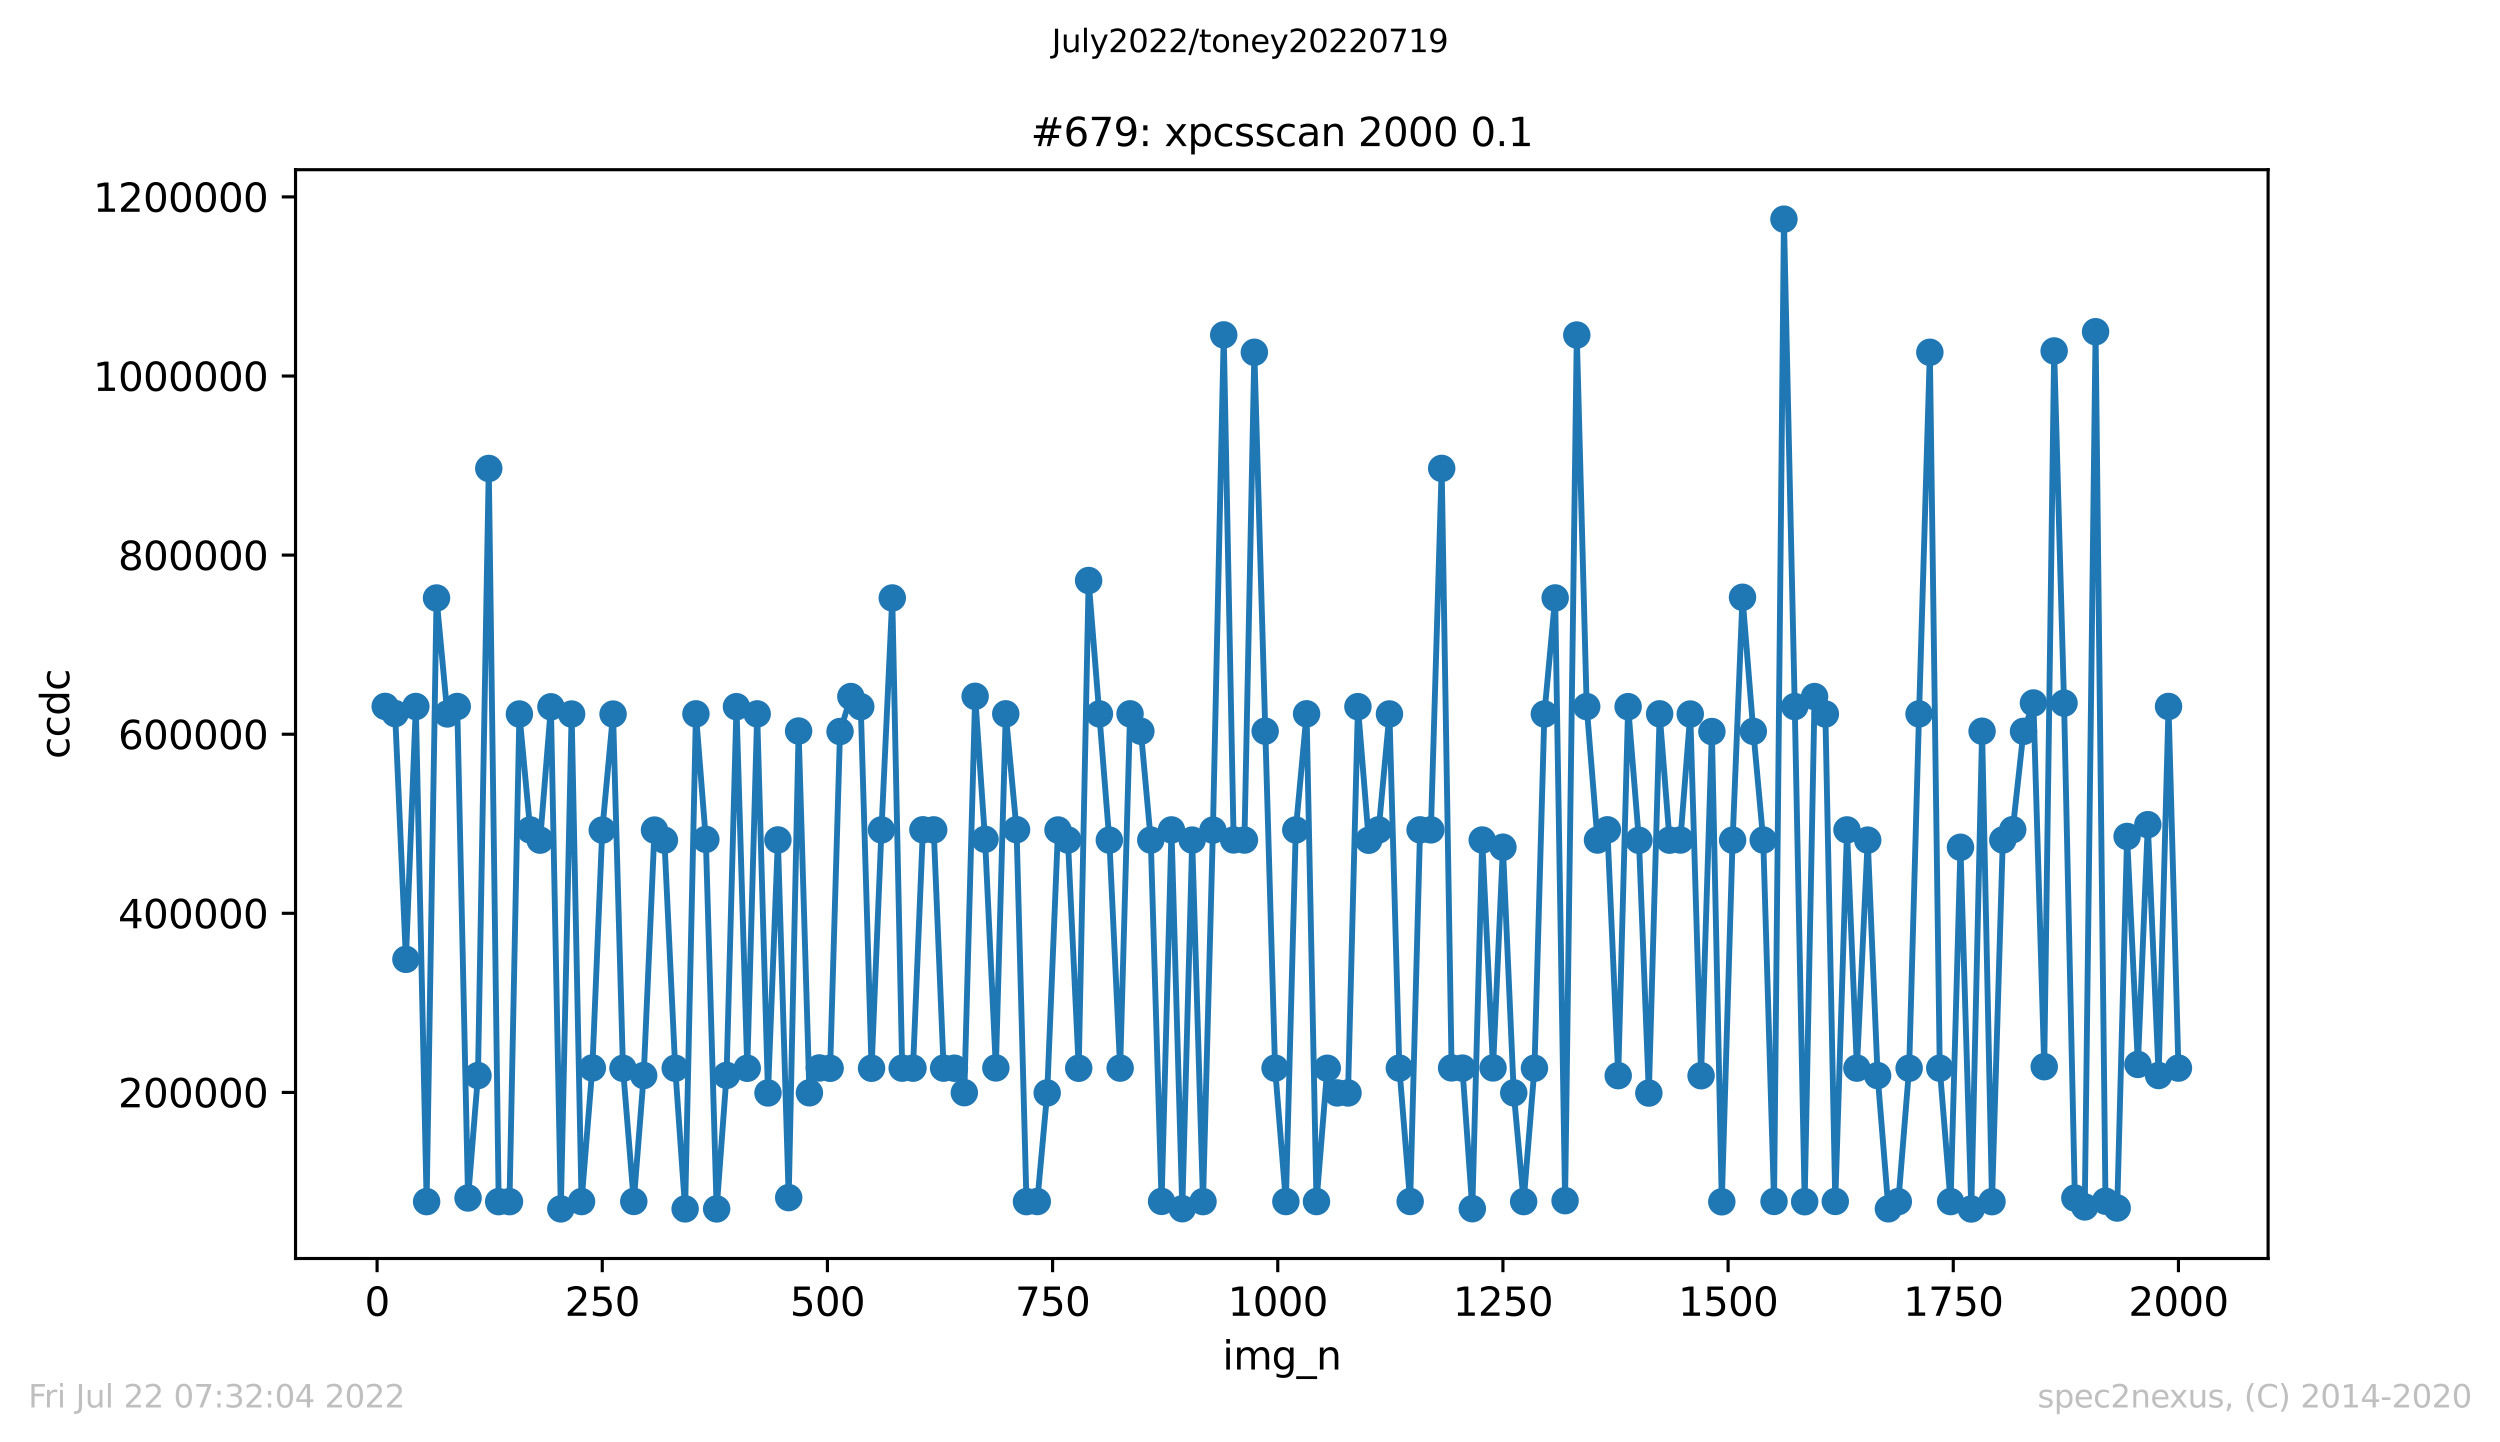 <?xml version="1.0" encoding="utf-8" standalone="no"?>
<!DOCTYPE svg PUBLIC "-//W3C//DTD SVG 1.1//EN"
  "http://www.w3.org/Graphics/SVG/1.1/DTD/svg11.dtd">
<svg xmlns:xlink="http://www.w3.org/1999/xlink" width="636.48pt" height="367.2pt" viewBox="0 0 636.48 367.2" xmlns="http://www.w3.org/2000/svg" version="1.1">
 <defs>
  <style type="text/css">*{stroke-linejoin: round; stroke-linecap: butt}</style>
 </defs>
 <g id="figure_1">
  <g id="patch_1">
   <path d="M 0 367.2 
L 636.48 367.2 
L 636.48 0 
L 0 0 
z
" style="fill: #ffffff"/>
  </g>
  <g id="axes_1">
   <g id="patch_2">
    <path d="M 75.24 320.4 
L 577.44 320.4 
L 577.44 43.2 
L 75.24 43.2 
z
" style="fill: #ffffff"/>
   </g>
   <g id="matplotlib.axis_1">
    <g id="xtick_1">
     <g id="line2d_1">
      <defs>
       <path id="m2bc33f75ab" d="M 0 0 
L 0 3.5 
" style="stroke: #000000; stroke-width: 0.8"/>
      </defs>
      <g>
       <use xlink:href="#m2bc33f75ab" x="96.004" y="320.4" style="stroke: #000000; stroke-width: 0.8"/>
      </g>
     </g>
     <g id="text_1">
      <!-- 0 -->
      <g transform="translate(92.822 334.998)scale(0.1 -0.1)">
       <defs>
        <path id="DejaVuSans-30" d="M 2034 4250 
Q 1547 4250 1301 3770 
Q 1056 3291 1056 2328 
Q 1056 1369 1301 889 
Q 1547 409 2034 409 
Q 2525 409 2770 889 
Q 3016 1369 3016 2328 
Q 3016 3291 2770 3770 
Q 2525 4250 2034 4250 
z
M 2034 4750 
Q 2819 4750 3233 4129 
Q 3647 3509 3647 2328 
Q 3647 1150 3233 529 
Q 2819 -91 2034 -91 
Q 1250 -91 836 529 
Q 422 1150 422 2328 
Q 422 3509 836 4129 
Q 1250 4750 2034 4750 
z
" transform="scale(0.016)"/>
       </defs>
       <use xlink:href="#DejaVuSans-30"/>
      </g>
     </g>
    </g>
    <g id="xtick_2">
     <g id="line2d_2">
      <g>
       <use xlink:href="#m2bc33f75ab" x="153.33" y="320.4" style="stroke: #000000; stroke-width: 0.8"/>
      </g>
     </g>
     <g id="text_2">
      <!-- 250 -->
      <g transform="translate(143.786 334.998)scale(0.1 -0.1)">
       <defs>
        <path id="DejaVuSans-32" d="M 1228 531 
L 3431 531 
L 3431 0 
L 469 0 
L 469 531 
Q 828 903 1448 1529 
Q 2069 2156 2228 2338 
Q 2531 2678 2651 2914 
Q 2772 3150 2772 3378 
Q 2772 3750 2511 3984 
Q 2250 4219 1831 4219 
Q 1534 4219 1204 4116 
Q 875 4013 500 3803 
L 500 4441 
Q 881 4594 1212 4672 
Q 1544 4750 1819 4750 
Q 2544 4750 2975 4387 
Q 3406 4025 3406 3419 
Q 3406 3131 3298 2873 
Q 3191 2616 2906 2266 
Q 2828 2175 2409 1742 
Q 1991 1309 1228 531 
z
" transform="scale(0.016)"/>
        <path id="DejaVuSans-35" d="M 691 4666 
L 3169 4666 
L 3169 4134 
L 1269 4134 
L 1269 2991 
Q 1406 3038 1543 3061 
Q 1681 3084 1819 3084 
Q 2600 3084 3056 2656 
Q 3513 2228 3513 1497 
Q 3513 744 3044 326 
Q 2575 -91 1722 -91 
Q 1428 -91 1123 -41 
Q 819 9 494 109 
L 494 744 
Q 775 591 1075 516 
Q 1375 441 1709 441 
Q 2250 441 2565 725 
Q 2881 1009 2881 1497 
Q 2881 1984 2565 2268 
Q 2250 2553 1709 2553 
Q 1456 2553 1204 2497 
Q 953 2441 691 2322 
L 691 4666 
z
" transform="scale(0.016)"/>
       </defs>
       <use xlink:href="#DejaVuSans-32"/>
       <use xlink:href="#DejaVuSans-35" x="63.623"/>
       <use xlink:href="#DejaVuSans-30" x="127.246"/>
      </g>
     </g>
    </g>
    <g id="xtick_3">
     <g id="line2d_3">
      <g>
       <use xlink:href="#m2bc33f75ab" x="210.656" y="320.4" style="stroke: #000000; stroke-width: 0.8"/>
      </g>
     </g>
     <g id="text_3">
      <!-- 500 -->
      <g transform="translate(201.112 334.998)scale(0.1 -0.1)">
       <use xlink:href="#DejaVuSans-35"/>
       <use xlink:href="#DejaVuSans-30" x="63.623"/>
       <use xlink:href="#DejaVuSans-30" x="127.246"/>
      </g>
     </g>
    </g>
    <g id="xtick_4">
     <g id="line2d_4">
      <g>
       <use xlink:href="#m2bc33f75ab" x="267.982" y="320.4" style="stroke: #000000; stroke-width: 0.8"/>
      </g>
     </g>
     <g id="text_4">
      <!-- 750 -->
      <g transform="translate(258.438 334.998)scale(0.1 -0.1)">
       <defs>
        <path id="DejaVuSans-37" d="M 525 4666 
L 3525 4666 
L 3525 4397 
L 1831 0 
L 1172 0 
L 2766 4134 
L 525 4134 
L 525 4666 
z
" transform="scale(0.016)"/>
       </defs>
       <use xlink:href="#DejaVuSans-37"/>
       <use xlink:href="#DejaVuSans-35" x="63.623"/>
       <use xlink:href="#DejaVuSans-30" x="127.246"/>
      </g>
     </g>
    </g>
    <g id="xtick_5">
     <g id="line2d_5">
      <g>
       <use xlink:href="#m2bc33f75ab" x="325.308" y="320.4" style="stroke: #000000; stroke-width: 0.8"/>
      </g>
     </g>
     <g id="text_5">
      <!-- 1000 -->
      <g transform="translate(312.583 334.998)scale(0.1 -0.1)">
       <defs>
        <path id="DejaVuSans-31" d="M 794 531 
L 1825 531 
L 1825 4091 
L 703 3866 
L 703 4441 
L 1819 4666 
L 2450 4666 
L 2450 531 
L 3481 531 
L 3481 0 
L 794 0 
L 794 531 
z
" transform="scale(0.016)"/>
       </defs>
       <use xlink:href="#DejaVuSans-31"/>
       <use xlink:href="#DejaVuSans-30" x="63.623"/>
       <use xlink:href="#DejaVuSans-30" x="127.246"/>
       <use xlink:href="#DejaVuSans-30" x="190.869"/>
      </g>
     </g>
    </g>
    <g id="xtick_6">
     <g id="line2d_6">
      <g>
       <use xlink:href="#m2bc33f75ab" x="382.634" y="320.4" style="stroke: #000000; stroke-width: 0.8"/>
      </g>
     </g>
     <g id="text_6">
      <!-- 1250 -->
      <g transform="translate(369.909 334.998)scale(0.1 -0.1)">
       <use xlink:href="#DejaVuSans-31"/>
       <use xlink:href="#DejaVuSans-32" x="63.623"/>
       <use xlink:href="#DejaVuSans-35" x="127.246"/>
       <use xlink:href="#DejaVuSans-30" x="190.869"/>
      </g>
     </g>
    </g>
    <g id="xtick_7">
     <g id="line2d_7">
      <g>
       <use xlink:href="#m2bc33f75ab" x="439.96" y="320.4" style="stroke: #000000; stroke-width: 0.8"/>
      </g>
     </g>
     <g id="text_7">
      <!-- 1500 -->
      <g transform="translate(427.235 334.998)scale(0.1 -0.1)">
       <use xlink:href="#DejaVuSans-31"/>
       <use xlink:href="#DejaVuSans-35" x="63.623"/>
       <use xlink:href="#DejaVuSans-30" x="127.246"/>
       <use xlink:href="#DejaVuSans-30" x="190.869"/>
      </g>
     </g>
    </g>
    <g id="xtick_8">
     <g id="line2d_8">
      <g>
       <use xlink:href="#m2bc33f75ab" x="497.287" y="320.4" style="stroke: #000000; stroke-width: 0.8"/>
      </g>
     </g>
     <g id="text_8">
      <!-- 1750 -->
      <g transform="translate(484.562 334.998)scale(0.1 -0.1)">
       <use xlink:href="#DejaVuSans-31"/>
       <use xlink:href="#DejaVuSans-37" x="63.623"/>
       <use xlink:href="#DejaVuSans-35" x="127.246"/>
       <use xlink:href="#DejaVuSans-30" x="190.869"/>
      </g>
     </g>
    </g>
    <g id="xtick_9">
     <g id="line2d_9">
      <g>
       <use xlink:href="#m2bc33f75ab" x="554.613" y="320.4" style="stroke: #000000; stroke-width: 0.8"/>
      </g>
     </g>
     <g id="text_9">
      <!-- 2000 -->
      <g transform="translate(541.888 334.998)scale(0.1 -0.1)">
       <use xlink:href="#DejaVuSans-32"/>
       <use xlink:href="#DejaVuSans-30" x="63.623"/>
       <use xlink:href="#DejaVuSans-30" x="127.246"/>
       <use xlink:href="#DejaVuSans-30" x="190.869"/>
      </g>
     </g>
    </g>
    <g id="text_10">
     <!-- img_n -->
     <g transform="translate(311.238 348.677)scale(0.1 -0.1)">
      <defs>
       <path id="DejaVuSans-69" d="M 603 3500 
L 1178 3500 
L 1178 0 
L 603 0 
L 603 3500 
z
M 603 4863 
L 1178 4863 
L 1178 4134 
L 603 4134 
L 603 4863 
z
" transform="scale(0.016)"/>
       <path id="DejaVuSans-6d" d="M 3328 2828 
Q 3544 3216 3844 3400 
Q 4144 3584 4550 3584 
Q 5097 3584 5394 3201 
Q 5691 2819 5691 2113 
L 5691 0 
L 5113 0 
L 5113 2094 
Q 5113 2597 4934 2840 
Q 4756 3084 4391 3084 
Q 3944 3084 3684 2787 
Q 3425 2491 3425 1978 
L 3425 0 
L 2847 0 
L 2847 2094 
Q 2847 2600 2669 2842 
Q 2491 3084 2119 3084 
Q 1678 3084 1418 2786 
Q 1159 2488 1159 1978 
L 1159 0 
L 581 0 
L 581 3500 
L 1159 3500 
L 1159 2956 
Q 1356 3278 1631 3431 
Q 1906 3584 2284 3584 
Q 2666 3584 2933 3390 
Q 3200 3197 3328 2828 
z
" transform="scale(0.016)"/>
       <path id="DejaVuSans-67" d="M 2906 1791 
Q 2906 2416 2648 2759 
Q 2391 3103 1925 3103 
Q 1463 3103 1205 2759 
Q 947 2416 947 1791 
Q 947 1169 1205 825 
Q 1463 481 1925 481 
Q 2391 481 2648 825 
Q 2906 1169 2906 1791 
z
M 3481 434 
Q 3481 -459 3084 -895 
Q 2688 -1331 1869 -1331 
Q 1566 -1331 1297 -1286 
Q 1028 -1241 775 -1147 
L 775 -588 
Q 1028 -725 1275 -790 
Q 1522 -856 1778 -856 
Q 2344 -856 2625 -561 
Q 2906 -266 2906 331 
L 2906 616 
Q 2728 306 2450 153 
Q 2172 0 1784 0 
Q 1141 0 747 490 
Q 353 981 353 1791 
Q 353 2603 747 3093 
Q 1141 3584 1784 3584 
Q 2172 3584 2450 3431 
Q 2728 3278 2906 2969 
L 2906 3500 
L 3481 3500 
L 3481 434 
z
" transform="scale(0.016)"/>
       <path id="DejaVuSans-5f" d="M 3263 -1063 
L 3263 -1509 
L -63 -1509 
L -63 -1063 
L 3263 -1063 
z
" transform="scale(0.016)"/>
       <path id="DejaVuSans-6e" d="M 3513 2113 
L 3513 0 
L 2938 0 
L 2938 2094 
Q 2938 2591 2744 2837 
Q 2550 3084 2163 3084 
Q 1697 3084 1428 2787 
Q 1159 2491 1159 1978 
L 1159 0 
L 581 0 
L 581 3500 
L 1159 3500 
L 1159 2956 
Q 1366 3272 1645 3428 
Q 1925 3584 2291 3584 
Q 2894 3584 3203 3211 
Q 3513 2838 3513 2113 
z
" transform="scale(0.016)"/>
      </defs>
      <use xlink:href="#DejaVuSans-69"/>
      <use xlink:href="#DejaVuSans-6d" x="27.783"/>
      <use xlink:href="#DejaVuSans-67" x="125.195"/>
      <use xlink:href="#DejaVuSans-5f" x="188.672"/>
      <use xlink:href="#DejaVuSans-6e" x="238.672"/>
     </g>
    </g>
   </g>
   <g id="matplotlib.axis_2">
    <g id="ytick_1">
     <g id="line2d_10">
      <defs>
       <path id="m199b1b2798" d="M 0 0 
L -3.5 0 
" style="stroke: #000000; stroke-width: 0.8"/>
      </defs>
      <g>
       <use xlink:href="#m199b1b2798" x="75.24" y="278.12" style="stroke: #000000; stroke-width: 0.8"/>
      </g>
     </g>
     <g id="text_11">
      <!-- 200000 -->
      <g transform="translate(30.065 281.92)scale(0.1 -0.1)">
       <use xlink:href="#DejaVuSans-32"/>
       <use xlink:href="#DejaVuSans-30" x="63.623"/>
       <use xlink:href="#DejaVuSans-30" x="127.246"/>
       <use xlink:href="#DejaVuSans-30" x="190.869"/>
       <use xlink:href="#DejaVuSans-30" x="254.492"/>
       <use xlink:href="#DejaVuSans-30" x="318.115"/>
      </g>
     </g>
    </g>
    <g id="ytick_2">
     <g id="line2d_11">
      <g>
       <use xlink:href="#m199b1b2798" x="75.24" y="232.522" style="stroke: #000000; stroke-width: 0.8"/>
      </g>
     </g>
     <g id="text_12">
      <!-- 400000 -->
      <g transform="translate(30.065 236.322)scale(0.1 -0.1)">
       <defs>
        <path id="DejaVuSans-34" d="M 2419 4116 
L 825 1625 
L 2419 1625 
L 2419 4116 
z
M 2253 4666 
L 3047 4666 
L 3047 1625 
L 3713 1625 
L 3713 1100 
L 3047 1100 
L 3047 0 
L 2419 0 
L 2419 1100 
L 313 1100 
L 313 1709 
L 2253 4666 
z
" transform="scale(0.016)"/>
       </defs>
       <use xlink:href="#DejaVuSans-34"/>
       <use xlink:href="#DejaVuSans-30" x="63.623"/>
       <use xlink:href="#DejaVuSans-30" x="127.246"/>
       <use xlink:href="#DejaVuSans-30" x="190.869"/>
       <use xlink:href="#DejaVuSans-30" x="254.492"/>
       <use xlink:href="#DejaVuSans-30" x="318.115"/>
      </g>
     </g>
    </g>
    <g id="ytick_3">
     <g id="line2d_12">
      <g>
       <use xlink:href="#m199b1b2798" x="75.24" y="186.924" style="stroke: #000000; stroke-width: 0.8"/>
      </g>
     </g>
     <g id="text_13">
      <!-- 600000 -->
      <g transform="translate(30.065 190.724)scale(0.1 -0.1)">
       <defs>
        <path id="DejaVuSans-36" d="M 2113 2584 
Q 1688 2584 1439 2293 
Q 1191 2003 1191 1497 
Q 1191 994 1439 701 
Q 1688 409 2113 409 
Q 2538 409 2786 701 
Q 3034 994 3034 1497 
Q 3034 2003 2786 2293 
Q 2538 2584 2113 2584 
z
M 3366 4563 
L 3366 3988 
Q 3128 4100 2886 4159 
Q 2644 4219 2406 4219 
Q 1781 4219 1451 3797 
Q 1122 3375 1075 2522 
Q 1259 2794 1537 2939 
Q 1816 3084 2150 3084 
Q 2853 3084 3261 2657 
Q 3669 2231 3669 1497 
Q 3669 778 3244 343 
Q 2819 -91 2113 -91 
Q 1303 -91 875 529 
Q 447 1150 447 2328 
Q 447 3434 972 4092 
Q 1497 4750 2381 4750 
Q 2619 4750 2861 4703 
Q 3103 4656 3366 4563 
z
" transform="scale(0.016)"/>
       </defs>
       <use xlink:href="#DejaVuSans-36"/>
       <use xlink:href="#DejaVuSans-30" x="63.623"/>
       <use xlink:href="#DejaVuSans-30" x="127.246"/>
       <use xlink:href="#DejaVuSans-30" x="190.869"/>
       <use xlink:href="#DejaVuSans-30" x="254.492"/>
       <use xlink:href="#DejaVuSans-30" x="318.115"/>
      </g>
     </g>
    </g>
    <g id="ytick_4">
     <g id="line2d_13">
      <g>
       <use xlink:href="#m199b1b2798" x="75.24" y="141.326" style="stroke: #000000; stroke-width: 0.8"/>
      </g>
     </g>
     <g id="text_14">
      <!-- 800000 -->
      <g transform="translate(30.065 145.125)scale(0.1 -0.1)">
       <defs>
        <path id="DejaVuSans-38" d="M 2034 2216 
Q 1584 2216 1326 1975 
Q 1069 1734 1069 1313 
Q 1069 891 1326 650 
Q 1584 409 2034 409 
Q 2484 409 2743 651 
Q 3003 894 3003 1313 
Q 3003 1734 2745 1975 
Q 2488 2216 2034 2216 
z
M 1403 2484 
Q 997 2584 770 2862 
Q 544 3141 544 3541 
Q 544 4100 942 4425 
Q 1341 4750 2034 4750 
Q 2731 4750 3128 4425 
Q 3525 4100 3525 3541 
Q 3525 3141 3298 2862 
Q 3072 2584 2669 2484 
Q 3125 2378 3379 2068 
Q 3634 1759 3634 1313 
Q 3634 634 3220 271 
Q 2806 -91 2034 -91 
Q 1263 -91 848 271 
Q 434 634 434 1313 
Q 434 1759 690 2068 
Q 947 2378 1403 2484 
z
M 1172 3481 
Q 1172 3119 1398 2916 
Q 1625 2713 2034 2713 
Q 2441 2713 2670 2916 
Q 2900 3119 2900 3481 
Q 2900 3844 2670 4047 
Q 2441 4250 2034 4250 
Q 1625 4250 1398 4047 
Q 1172 3844 1172 3481 
z
" transform="scale(0.016)"/>
       </defs>
       <use xlink:href="#DejaVuSans-38"/>
       <use xlink:href="#DejaVuSans-30" x="63.623"/>
       <use xlink:href="#DejaVuSans-30" x="127.246"/>
       <use xlink:href="#DejaVuSans-30" x="190.869"/>
       <use xlink:href="#DejaVuSans-30" x="254.492"/>
       <use xlink:href="#DejaVuSans-30" x="318.115"/>
      </g>
     </g>
    </g>
    <g id="ytick_5">
     <g id="line2d_14">
      <g>
       <use xlink:href="#m199b1b2798" x="75.24" y="95.728" style="stroke: #000000; stroke-width: 0.8"/>
      </g>
     </g>
     <g id="text_15">
      <!-- 1000000 -->
      <g transform="translate(23.703 99.527)scale(0.1 -0.1)">
       <use xlink:href="#DejaVuSans-31"/>
       <use xlink:href="#DejaVuSans-30" x="63.623"/>
       <use xlink:href="#DejaVuSans-30" x="127.246"/>
       <use xlink:href="#DejaVuSans-30" x="190.869"/>
       <use xlink:href="#DejaVuSans-30" x="254.492"/>
       <use xlink:href="#DejaVuSans-30" x="318.115"/>
       <use xlink:href="#DejaVuSans-30" x="381.738"/>
      </g>
     </g>
    </g>
    <g id="ytick_6">
     <g id="line2d_15">
      <g>
       <use xlink:href="#m199b1b2798" x="75.24" y="50.13" style="stroke: #000000; stroke-width: 0.8"/>
      </g>
     </g>
     <g id="text_16">
      <!-- 1200000 -->
      <g transform="translate(23.703 53.929)scale(0.1 -0.1)">
       <use xlink:href="#DejaVuSans-31"/>
       <use xlink:href="#DejaVuSans-32" x="63.623"/>
       <use xlink:href="#DejaVuSans-30" x="127.246"/>
       <use xlink:href="#DejaVuSans-30" x="190.869"/>
       <use xlink:href="#DejaVuSans-30" x="254.492"/>
       <use xlink:href="#DejaVuSans-30" x="318.115"/>
       <use xlink:href="#DejaVuSans-30" x="381.738"/>
      </g>
     </g>
    </g>
    <g id="text_17">
     <!-- ccdc -->
     <g transform="translate(17.623 193.222)rotate(-90)scale(0.1 -0.1)">
      <defs>
       <path id="DejaVuSans-63" d="M 3122 3366 
L 3122 2828 
Q 2878 2963 2633 3030 
Q 2388 3097 2138 3097 
Q 1578 3097 1268 2742 
Q 959 2388 959 1747 
Q 959 1106 1268 751 
Q 1578 397 2138 397 
Q 2388 397 2633 464 
Q 2878 531 3122 666 
L 3122 134 
Q 2881 22 2623 -34 
Q 2366 -91 2075 -91 
Q 1284 -91 818 406 
Q 353 903 353 1747 
Q 353 2603 823 3093 
Q 1294 3584 2113 3584 
Q 2378 3584 2631 3529 
Q 2884 3475 3122 3366 
z
" transform="scale(0.016)"/>
       <path id="DejaVuSans-64" d="M 2906 2969 
L 2906 4863 
L 3481 4863 
L 3481 0 
L 2906 0 
L 2906 525 
Q 2725 213 2448 61 
Q 2172 -91 1784 -91 
Q 1150 -91 751 415 
Q 353 922 353 1747 
Q 353 2572 751 3078 
Q 1150 3584 1784 3584 
Q 2172 3584 2448 3432 
Q 2725 3281 2906 2969 
z
M 947 1747 
Q 947 1113 1208 752 
Q 1469 391 1925 391 
Q 2381 391 2643 752 
Q 2906 1113 2906 1747 
Q 2906 2381 2643 2742 
Q 2381 3103 1925 3103 
Q 1469 3103 1208 2742 
Q 947 2381 947 1747 
z
" transform="scale(0.016)"/>
      </defs>
      <use xlink:href="#DejaVuSans-63"/>
      <use xlink:href="#DejaVuSans-63" x="54.98"/>
      <use xlink:href="#DejaVuSans-64" x="109.961"/>
      <use xlink:href="#DejaVuSans-63" x="173.438"/>
     </g>
    </g>
   </g>
   <g id="line2d_16">
    <path d="M 98.067 179.846 
L 100.59 181.678 
L 103.341 244.241 
L 105.864 179.873 
L 108.615 305.922 
L 111.138 152.248 
L 113.889 181.757 
L 116.412 179.868 
L 119.163 305.001 
L 121.686 273.83 
L 124.437 119.265 
L 126.96 305.927 
L 129.711 305.927 
L 132.234 181.782 
L 134.985 211.294 
L 137.508 213.894 
L 140.259 179.95 
L 142.782 307.776 
L 145.533 181.79 
L 148.056 305.91 
L 150.807 271.887 
L 153.33 211.332 
L 156.081 181.8 
L 158.604 271.985 
L 161.355 305.877 
L 163.878 273.815 
L 166.629 211.329 
L 169.152 213.907 
L 171.903 271.969 
L 174.426 307.773 
L 177.177 181.739 
L 179.7 213.703 
L 182.451 307.781 
L 184.974 273.787 
L 187.496 179.918 
L 190.248 271.977 
L 192.77 181.75 
L 195.522 278.26 
L 198.044 213.844 
L 200.796 304.903 
L 203.318 186.115 
L 206.07 278.219 
L 208.592 271.891 
L 211.344 271.977 
L 213.866 186.241 
L 216.618 177.335 
L 219.14 179.918 
L 221.892 271.969 
L 224.414 211.289 
L 227.166 152.241 
L 229.688 271.946 
L 232.44 271.947 
L 234.962 211.26 
L 237.714 211.28 
L 240.236 271.938 
L 242.988 271.959 
L 245.51 278.188 
L 248.262 177.276 
L 250.784 213.68 
L 253.536 271.887 
L 256.058 181.733 
L 258.81 211.235 
L 261.332 305.926 
L 264.084 305.902 
L 266.606 278.253 
L 269.358 211.308 
L 271.88 213.852 
L 274.632 271.967 
L 277.154 147.791 
L 282.428 213.888 
L 285.18 271.935 
L 287.702 181.735 
L 290.454 186.17 
L 292.976 213.872 
L 295.728 305.864 
L 298.25 211.289 
L 301.002 307.735 
L 303.524 213.88 
L 306.276 305.924 
L 308.798 211.342 
L 311.55 85.261 
L 314.072 213.843 
L 316.824 213.874 
L 319.346 89.693 
L 324.62 271.943 
L 327.372 305.905 
L 329.894 211.296 
L 332.646 181.731 
L 335.168 305.908 
L 337.92 271.972 
L 340.442 278.251 
L 343.194 278.257 
L 345.716 179.906 
L 348.468 213.923 
L 350.99 211.289 
L 353.742 181.768 
L 356.264 271.935 
L 359.016 305.89 
L 361.538 211.273 
L 364.29 211.278 
L 367.042 119.253 
L 369.564 271.883 
L 372.316 271.933 
L 374.838 307.727 
L 377.36 213.86 
L 380.112 271.888 
L 382.634 215.69 
L 385.386 278.228 
L 387.908 305.916 
L 390.66 271.964 
L 393.182 181.778 
L 395.934 152.228 
L 398.456 305.682 
L 401.437 85.295 
L 403.96 179.892 
L 406.711 213.869 
L 409.234 211.264 
L 411.985 273.854 
L 414.508 179.911 
L 417.259 213.935 
L 419.782 278.283 
L 422.533 181.736 
L 425.056 213.901 
L 427.807 213.861 
L 430.33 181.787 
L 433.081 273.872 
L 435.833 186.25 
L 438.355 305.967 
L 441.107 213.9 
L 443.629 152.061 
L 446.381 186.202 
L 448.903 213.87 
L 451.655 305.876 
L 454.177 55.8 
L 456.929 179.886 
L 459.451 305.946 
L 461.974 177.341 
L 464.725 181.779 
L 467.248 305.877 
L 470.229 211.29 
L 472.751 271.937 
L 475.503 213.886 
L 478.025 273.834 
L 480.777 307.757 
L 483.299 305.922 
L 486.051 271.968 
L 488.573 181.751 
L 491.325 89.691 
L 493.847 271.956 
L 496.599 305.914 
L 499.121 215.709 
L 501.873 307.8 
L 504.624 186.165 
L 507.147 305.937 
L 509.898 213.851 
L 512.421 211.227 
L 515.172 186.197 
L 517.695 178.975 
L 520.446 271.572 
L 522.969 89.347 
L 525.491 179.01 
L 528.243 305.018 
L 530.765 307.274 
L 533.517 84.453 
L 536.039 305.81 
L 539.02 307.558 
L 541.542 212.955 
L 544.294 270.997 
L 546.816 209.956 
L 549.568 273.818 
L 552.09 179.859 
L 554.613 271.934 
L 554.613 271.934 
" clip-path="url(#p36788a841a)" style="fill: none; stroke: #1f77b4; stroke-width: 1.5; stroke-linecap: square"/>
    <defs>
     <path id="mb9e20b27f2" d="M 0 3 
C 0.796 3 1.559 2.684 2.121 2.121 
C 2.684 1.559 3 0.796 3 0 
C 3 -0.796 2.684 -1.559 2.121 -2.121 
C 1.559 -2.684 0.796 -3 0 -3 
C -0.796 -3 -1.559 -2.684 -2.121 -2.121 
C -2.684 -1.559 -3 -0.796 -3 0 
C -3 0.796 -2.684 1.559 -2.121 2.121 
C -1.559 2.684 -0.796 3 0 3 
z
" style="stroke: #1f77b4"/>
    </defs>
    <g clip-path="url(#p36788a841a)">
     <use xlink:href="#mb9e20b27f2" x="98.067" y="179.846" style="fill: #1f77b4; stroke: #1f77b4"/>
     <use xlink:href="#mb9e20b27f2" x="100.59" y="181.678" style="fill: #1f77b4; stroke: #1f77b4"/>
     <use xlink:href="#mb9e20b27f2" x="103.341" y="244.241" style="fill: #1f77b4; stroke: #1f77b4"/>
     <use xlink:href="#mb9e20b27f2" x="105.864" y="179.873" style="fill: #1f77b4; stroke: #1f77b4"/>
     <use xlink:href="#mb9e20b27f2" x="108.615" y="305.922" style="fill: #1f77b4; stroke: #1f77b4"/>
     <use xlink:href="#mb9e20b27f2" x="111.138" y="152.248" style="fill: #1f77b4; stroke: #1f77b4"/>
     <use xlink:href="#mb9e20b27f2" x="113.889" y="181.757" style="fill: #1f77b4; stroke: #1f77b4"/>
     <use xlink:href="#mb9e20b27f2" x="116.412" y="179.868" style="fill: #1f77b4; stroke: #1f77b4"/>
     <use xlink:href="#mb9e20b27f2" x="119.163" y="305.001" style="fill: #1f77b4; stroke: #1f77b4"/>
     <use xlink:href="#mb9e20b27f2" x="121.686" y="273.83" style="fill: #1f77b4; stroke: #1f77b4"/>
     <use xlink:href="#mb9e20b27f2" x="124.437" y="119.265" style="fill: #1f77b4; stroke: #1f77b4"/>
     <use xlink:href="#mb9e20b27f2" x="126.96" y="305.927" style="fill: #1f77b4; stroke: #1f77b4"/>
     <use xlink:href="#mb9e20b27f2" x="129.711" y="305.927" style="fill: #1f77b4; stroke: #1f77b4"/>
     <use xlink:href="#mb9e20b27f2" x="132.234" y="181.782" style="fill: #1f77b4; stroke: #1f77b4"/>
     <use xlink:href="#mb9e20b27f2" x="134.985" y="211.294" style="fill: #1f77b4; stroke: #1f77b4"/>
     <use xlink:href="#mb9e20b27f2" x="137.508" y="213.894" style="fill: #1f77b4; stroke: #1f77b4"/>
     <use xlink:href="#mb9e20b27f2" x="140.259" y="179.95" style="fill: #1f77b4; stroke: #1f77b4"/>
     <use xlink:href="#mb9e20b27f2" x="142.782" y="307.776" style="fill: #1f77b4; stroke: #1f77b4"/>
     <use xlink:href="#mb9e20b27f2" x="145.533" y="181.79" style="fill: #1f77b4; stroke: #1f77b4"/>
     <use xlink:href="#mb9e20b27f2" x="148.056" y="305.91" style="fill: #1f77b4; stroke: #1f77b4"/>
     <use xlink:href="#mb9e20b27f2" x="150.807" y="271.887" style="fill: #1f77b4; stroke: #1f77b4"/>
     <use xlink:href="#mb9e20b27f2" x="153.33" y="211.332" style="fill: #1f77b4; stroke: #1f77b4"/>
     <use xlink:href="#mb9e20b27f2" x="156.081" y="181.8" style="fill: #1f77b4; stroke: #1f77b4"/>
     <use xlink:href="#mb9e20b27f2" x="158.604" y="271.985" style="fill: #1f77b4; stroke: #1f77b4"/>
     <use xlink:href="#mb9e20b27f2" x="161.355" y="305.877" style="fill: #1f77b4; stroke: #1f77b4"/>
     <use xlink:href="#mb9e20b27f2" x="163.878" y="273.815" style="fill: #1f77b4; stroke: #1f77b4"/>
     <use xlink:href="#mb9e20b27f2" x="166.629" y="211.329" style="fill: #1f77b4; stroke: #1f77b4"/>
     <use xlink:href="#mb9e20b27f2" x="169.152" y="213.907" style="fill: #1f77b4; stroke: #1f77b4"/>
     <use xlink:href="#mb9e20b27f2" x="171.903" y="271.969" style="fill: #1f77b4; stroke: #1f77b4"/>
     <use xlink:href="#mb9e20b27f2" x="174.426" y="307.773" style="fill: #1f77b4; stroke: #1f77b4"/>
     <use xlink:href="#mb9e20b27f2" x="177.177" y="181.739" style="fill: #1f77b4; stroke: #1f77b4"/>
     <use xlink:href="#mb9e20b27f2" x="179.7" y="213.703" style="fill: #1f77b4; stroke: #1f77b4"/>
     <use xlink:href="#mb9e20b27f2" x="182.451" y="307.781" style="fill: #1f77b4; stroke: #1f77b4"/>
     <use xlink:href="#mb9e20b27f2" x="184.974" y="273.787" style="fill: #1f77b4; stroke: #1f77b4"/>
     <use xlink:href="#mb9e20b27f2" x="187.496" y="179.918" style="fill: #1f77b4; stroke: #1f77b4"/>
     <use xlink:href="#mb9e20b27f2" x="190.248" y="271.977" style="fill: #1f77b4; stroke: #1f77b4"/>
     <use xlink:href="#mb9e20b27f2" x="192.77" y="181.75" style="fill: #1f77b4; stroke: #1f77b4"/>
     <use xlink:href="#mb9e20b27f2" x="195.522" y="278.26" style="fill: #1f77b4; stroke: #1f77b4"/>
     <use xlink:href="#mb9e20b27f2" x="198.044" y="213.844" style="fill: #1f77b4; stroke: #1f77b4"/>
     <use xlink:href="#mb9e20b27f2" x="200.796" y="304.903" style="fill: #1f77b4; stroke: #1f77b4"/>
     <use xlink:href="#mb9e20b27f2" x="203.318" y="186.115" style="fill: #1f77b4; stroke: #1f77b4"/>
     <use xlink:href="#mb9e20b27f2" x="206.07" y="278.219" style="fill: #1f77b4; stroke: #1f77b4"/>
     <use xlink:href="#mb9e20b27f2" x="208.592" y="271.891" style="fill: #1f77b4; stroke: #1f77b4"/>
     <use xlink:href="#mb9e20b27f2" x="211.344" y="271.977" style="fill: #1f77b4; stroke: #1f77b4"/>
     <use xlink:href="#mb9e20b27f2" x="213.866" y="186.241" style="fill: #1f77b4; stroke: #1f77b4"/>
     <use xlink:href="#mb9e20b27f2" x="216.618" y="177.335" style="fill: #1f77b4; stroke: #1f77b4"/>
     <use xlink:href="#mb9e20b27f2" x="219.14" y="179.918" style="fill: #1f77b4; stroke: #1f77b4"/>
     <use xlink:href="#mb9e20b27f2" x="221.892" y="271.969" style="fill: #1f77b4; stroke: #1f77b4"/>
     <use xlink:href="#mb9e20b27f2" x="224.414" y="211.289" style="fill: #1f77b4; stroke: #1f77b4"/>
     <use xlink:href="#mb9e20b27f2" x="227.166" y="152.241" style="fill: #1f77b4; stroke: #1f77b4"/>
     <use xlink:href="#mb9e20b27f2" x="229.688" y="271.946" style="fill: #1f77b4; stroke: #1f77b4"/>
     <use xlink:href="#mb9e20b27f2" x="232.44" y="271.947" style="fill: #1f77b4; stroke: #1f77b4"/>
     <use xlink:href="#mb9e20b27f2" x="234.962" y="211.26" style="fill: #1f77b4; stroke: #1f77b4"/>
     <use xlink:href="#mb9e20b27f2" x="237.714" y="211.28" style="fill: #1f77b4; stroke: #1f77b4"/>
     <use xlink:href="#mb9e20b27f2" x="240.236" y="271.938" style="fill: #1f77b4; stroke: #1f77b4"/>
     <use xlink:href="#mb9e20b27f2" x="242.988" y="271.959" style="fill: #1f77b4; stroke: #1f77b4"/>
     <use xlink:href="#mb9e20b27f2" x="245.51" y="278.188" style="fill: #1f77b4; stroke: #1f77b4"/>
     <use xlink:href="#mb9e20b27f2" x="248.262" y="177.276" style="fill: #1f77b4; stroke: #1f77b4"/>
     <use xlink:href="#mb9e20b27f2" x="250.784" y="213.68" style="fill: #1f77b4; stroke: #1f77b4"/>
     <use xlink:href="#mb9e20b27f2" x="253.536" y="271.887" style="fill: #1f77b4; stroke: #1f77b4"/>
     <use xlink:href="#mb9e20b27f2" x="256.058" y="181.733" style="fill: #1f77b4; stroke: #1f77b4"/>
     <use xlink:href="#mb9e20b27f2" x="258.81" y="211.235" style="fill: #1f77b4; stroke: #1f77b4"/>
     <use xlink:href="#mb9e20b27f2" x="261.332" y="305.926" style="fill: #1f77b4; stroke: #1f77b4"/>
     <use xlink:href="#mb9e20b27f2" x="264.084" y="305.902" style="fill: #1f77b4; stroke: #1f77b4"/>
     <use xlink:href="#mb9e20b27f2" x="266.606" y="278.253" style="fill: #1f77b4; stroke: #1f77b4"/>
     <use xlink:href="#mb9e20b27f2" x="269.358" y="211.308" style="fill: #1f77b4; stroke: #1f77b4"/>
     <use xlink:href="#mb9e20b27f2" x="271.88" y="213.852" style="fill: #1f77b4; stroke: #1f77b4"/>
     <use xlink:href="#mb9e20b27f2" x="274.632" y="271.967" style="fill: #1f77b4; stroke: #1f77b4"/>
     <use xlink:href="#mb9e20b27f2" x="277.154" y="147.791" style="fill: #1f77b4; stroke: #1f77b4"/>
     <use xlink:href="#mb9e20b27f2" x="279.906" y="181.754" style="fill: #1f77b4; stroke: #1f77b4"/>
     <use xlink:href="#mb9e20b27f2" x="282.428" y="213.888" style="fill: #1f77b4; stroke: #1f77b4"/>
     <use xlink:href="#mb9e20b27f2" x="285.18" y="271.935" style="fill: #1f77b4; stroke: #1f77b4"/>
     <use xlink:href="#mb9e20b27f2" x="287.702" y="181.735" style="fill: #1f77b4; stroke: #1f77b4"/>
     <use xlink:href="#mb9e20b27f2" x="290.454" y="186.17" style="fill: #1f77b4; stroke: #1f77b4"/>
     <use xlink:href="#mb9e20b27f2" x="292.976" y="213.872" style="fill: #1f77b4; stroke: #1f77b4"/>
     <use xlink:href="#mb9e20b27f2" x="295.728" y="305.864" style="fill: #1f77b4; stroke: #1f77b4"/>
     <use xlink:href="#mb9e20b27f2" x="298.25" y="211.289" style="fill: #1f77b4; stroke: #1f77b4"/>
     <use xlink:href="#mb9e20b27f2" x="301.002" y="307.735" style="fill: #1f77b4; stroke: #1f77b4"/>
     <use xlink:href="#mb9e20b27f2" x="303.524" y="213.88" style="fill: #1f77b4; stroke: #1f77b4"/>
     <use xlink:href="#mb9e20b27f2" x="306.276" y="305.924" style="fill: #1f77b4; stroke: #1f77b4"/>
     <use xlink:href="#mb9e20b27f2" x="308.798" y="211.342" style="fill: #1f77b4; stroke: #1f77b4"/>
     <use xlink:href="#mb9e20b27f2" x="311.55" y="85.261" style="fill: #1f77b4; stroke: #1f77b4"/>
     <use xlink:href="#mb9e20b27f2" x="314.072" y="213.843" style="fill: #1f77b4; stroke: #1f77b4"/>
     <use xlink:href="#mb9e20b27f2" x="316.824" y="213.874" style="fill: #1f77b4; stroke: #1f77b4"/>
     <use xlink:href="#mb9e20b27f2" x="319.346" y="89.693" style="fill: #1f77b4; stroke: #1f77b4"/>
     <use xlink:href="#mb9e20b27f2" x="322.098" y="186.148" style="fill: #1f77b4; stroke: #1f77b4"/>
     <use xlink:href="#mb9e20b27f2" x="324.62" y="271.943" style="fill: #1f77b4; stroke: #1f77b4"/>
     <use xlink:href="#mb9e20b27f2" x="327.372" y="305.905" style="fill: #1f77b4; stroke: #1f77b4"/>
     <use xlink:href="#mb9e20b27f2" x="329.894" y="211.296" style="fill: #1f77b4; stroke: #1f77b4"/>
     <use xlink:href="#mb9e20b27f2" x="332.646" y="181.731" style="fill: #1f77b4; stroke: #1f77b4"/>
     <use xlink:href="#mb9e20b27f2" x="335.168" y="305.908" style="fill: #1f77b4; stroke: #1f77b4"/>
     <use xlink:href="#mb9e20b27f2" x="337.92" y="271.972" style="fill: #1f77b4; stroke: #1f77b4"/>
     <use xlink:href="#mb9e20b27f2" x="340.442" y="278.251" style="fill: #1f77b4; stroke: #1f77b4"/>
     <use xlink:href="#mb9e20b27f2" x="343.194" y="278.257" style="fill: #1f77b4; stroke: #1f77b4"/>
     <use xlink:href="#mb9e20b27f2" x="345.716" y="179.906" style="fill: #1f77b4; stroke: #1f77b4"/>
     <use xlink:href="#mb9e20b27f2" x="348.468" y="213.923" style="fill: #1f77b4; stroke: #1f77b4"/>
     <use xlink:href="#mb9e20b27f2" x="350.99" y="211.289" style="fill: #1f77b4; stroke: #1f77b4"/>
     <use xlink:href="#mb9e20b27f2" x="353.742" y="181.768" style="fill: #1f77b4; stroke: #1f77b4"/>
     <use xlink:href="#mb9e20b27f2" x="356.264" y="271.935" style="fill: #1f77b4; stroke: #1f77b4"/>
     <use xlink:href="#mb9e20b27f2" x="359.016" y="305.89" style="fill: #1f77b4; stroke: #1f77b4"/>
     <use xlink:href="#mb9e20b27f2" x="361.538" y="211.273" style="fill: #1f77b4; stroke: #1f77b4"/>
     <use xlink:href="#mb9e20b27f2" x="364.29" y="211.278" style="fill: #1f77b4; stroke: #1f77b4"/>
     <use xlink:href="#mb9e20b27f2" x="367.042" y="119.253" style="fill: #1f77b4; stroke: #1f77b4"/>
     <use xlink:href="#mb9e20b27f2" x="369.564" y="271.883" style="fill: #1f77b4; stroke: #1f77b4"/>
     <use xlink:href="#mb9e20b27f2" x="372.316" y="271.933" style="fill: #1f77b4; stroke: #1f77b4"/>
     <use xlink:href="#mb9e20b27f2" x="374.838" y="307.727" style="fill: #1f77b4; stroke: #1f77b4"/>
     <use xlink:href="#mb9e20b27f2" x="377.36" y="213.86" style="fill: #1f77b4; stroke: #1f77b4"/>
     <use xlink:href="#mb9e20b27f2" x="380.112" y="271.888" style="fill: #1f77b4; stroke: #1f77b4"/>
     <use xlink:href="#mb9e20b27f2" x="382.634" y="215.69" style="fill: #1f77b4; stroke: #1f77b4"/>
     <use xlink:href="#mb9e20b27f2" x="385.386" y="278.228" style="fill: #1f77b4; stroke: #1f77b4"/>
     <use xlink:href="#mb9e20b27f2" x="387.908" y="305.916" style="fill: #1f77b4; stroke: #1f77b4"/>
     <use xlink:href="#mb9e20b27f2" x="390.66" y="271.964" style="fill: #1f77b4; stroke: #1f77b4"/>
     <use xlink:href="#mb9e20b27f2" x="393.182" y="181.778" style="fill: #1f77b4; stroke: #1f77b4"/>
     <use xlink:href="#mb9e20b27f2" x="395.934" y="152.228" style="fill: #1f77b4; stroke: #1f77b4"/>
     <use xlink:href="#mb9e20b27f2" x="398.456" y="305.682" style="fill: #1f77b4; stroke: #1f77b4"/>
     <use xlink:href="#mb9e20b27f2" x="401.437" y="85.295" style="fill: #1f77b4; stroke: #1f77b4"/>
     <use xlink:href="#mb9e20b27f2" x="403.96" y="179.892" style="fill: #1f77b4; stroke: #1f77b4"/>
     <use xlink:href="#mb9e20b27f2" x="406.711" y="213.869" style="fill: #1f77b4; stroke: #1f77b4"/>
     <use xlink:href="#mb9e20b27f2" x="409.234" y="211.264" style="fill: #1f77b4; stroke: #1f77b4"/>
     <use xlink:href="#mb9e20b27f2" x="411.985" y="273.854" style="fill: #1f77b4; stroke: #1f77b4"/>
     <use xlink:href="#mb9e20b27f2" x="414.508" y="179.911" style="fill: #1f77b4; stroke: #1f77b4"/>
     <use xlink:href="#mb9e20b27f2" x="417.259" y="213.935" style="fill: #1f77b4; stroke: #1f77b4"/>
     <use xlink:href="#mb9e20b27f2" x="419.782" y="278.283" style="fill: #1f77b4; stroke: #1f77b4"/>
     <use xlink:href="#mb9e20b27f2" x="422.533" y="181.736" style="fill: #1f77b4; stroke: #1f77b4"/>
     <use xlink:href="#mb9e20b27f2" x="425.056" y="213.901" style="fill: #1f77b4; stroke: #1f77b4"/>
     <use xlink:href="#mb9e20b27f2" x="427.807" y="213.861" style="fill: #1f77b4; stroke: #1f77b4"/>
     <use xlink:href="#mb9e20b27f2" x="430.33" y="181.787" style="fill: #1f77b4; stroke: #1f77b4"/>
     <use xlink:href="#mb9e20b27f2" x="433.081" y="273.872" style="fill: #1f77b4; stroke: #1f77b4"/>
     <use xlink:href="#mb9e20b27f2" x="435.833" y="186.25" style="fill: #1f77b4; stroke: #1f77b4"/>
     <use xlink:href="#mb9e20b27f2" x="438.355" y="305.967" style="fill: #1f77b4; stroke: #1f77b4"/>
     <use xlink:href="#mb9e20b27f2" x="441.107" y="213.9" style="fill: #1f77b4; stroke: #1f77b4"/>
     <use xlink:href="#mb9e20b27f2" x="443.629" y="152.061" style="fill: #1f77b4; stroke: #1f77b4"/>
     <use xlink:href="#mb9e20b27f2" x="446.381" y="186.202" style="fill: #1f77b4; stroke: #1f77b4"/>
     <use xlink:href="#mb9e20b27f2" x="448.903" y="213.87" style="fill: #1f77b4; stroke: #1f77b4"/>
     <use xlink:href="#mb9e20b27f2" x="451.655" y="305.876" style="fill: #1f77b4; stroke: #1f77b4"/>
     <use xlink:href="#mb9e20b27f2" x="454.177" y="55.8" style="fill: #1f77b4; stroke: #1f77b4"/>
     <use xlink:href="#mb9e20b27f2" x="456.929" y="179.886" style="fill: #1f77b4; stroke: #1f77b4"/>
     <use xlink:href="#mb9e20b27f2" x="459.451" y="305.946" style="fill: #1f77b4; stroke: #1f77b4"/>
     <use xlink:href="#mb9e20b27f2" x="461.974" y="177.341" style="fill: #1f77b4; stroke: #1f77b4"/>
     <use xlink:href="#mb9e20b27f2" x="464.725" y="181.779" style="fill: #1f77b4; stroke: #1f77b4"/>
     <use xlink:href="#mb9e20b27f2" x="467.248" y="305.877" style="fill: #1f77b4; stroke: #1f77b4"/>
     <use xlink:href="#mb9e20b27f2" x="470.229" y="211.29" style="fill: #1f77b4; stroke: #1f77b4"/>
     <use xlink:href="#mb9e20b27f2" x="472.751" y="271.937" style="fill: #1f77b4; stroke: #1f77b4"/>
     <use xlink:href="#mb9e20b27f2" x="475.503" y="213.886" style="fill: #1f77b4; stroke: #1f77b4"/>
     <use xlink:href="#mb9e20b27f2" x="478.025" y="273.834" style="fill: #1f77b4; stroke: #1f77b4"/>
     <use xlink:href="#mb9e20b27f2" x="480.777" y="307.757" style="fill: #1f77b4; stroke: #1f77b4"/>
     <use xlink:href="#mb9e20b27f2" x="483.299" y="305.922" style="fill: #1f77b4; stroke: #1f77b4"/>
     <use xlink:href="#mb9e20b27f2" x="486.051" y="271.968" style="fill: #1f77b4; stroke: #1f77b4"/>
     <use xlink:href="#mb9e20b27f2" x="488.573" y="181.751" style="fill: #1f77b4; stroke: #1f77b4"/>
     <use xlink:href="#mb9e20b27f2" x="491.325" y="89.691" style="fill: #1f77b4; stroke: #1f77b4"/>
     <use xlink:href="#mb9e20b27f2" x="493.847" y="271.956" style="fill: #1f77b4; stroke: #1f77b4"/>
     <use xlink:href="#mb9e20b27f2" x="496.599" y="305.914" style="fill: #1f77b4; stroke: #1f77b4"/>
     <use xlink:href="#mb9e20b27f2" x="499.121" y="215.709" style="fill: #1f77b4; stroke: #1f77b4"/>
     <use xlink:href="#mb9e20b27f2" x="501.873" y="307.8" style="fill: #1f77b4; stroke: #1f77b4"/>
     <use xlink:href="#mb9e20b27f2" x="504.624" y="186.165" style="fill: #1f77b4; stroke: #1f77b4"/>
     <use xlink:href="#mb9e20b27f2" x="507.147" y="305.937" style="fill: #1f77b4; stroke: #1f77b4"/>
     <use xlink:href="#mb9e20b27f2" x="509.898" y="213.851" style="fill: #1f77b4; stroke: #1f77b4"/>
     <use xlink:href="#mb9e20b27f2" x="512.421" y="211.227" style="fill: #1f77b4; stroke: #1f77b4"/>
     <use xlink:href="#mb9e20b27f2" x="515.172" y="186.197" style="fill: #1f77b4; stroke: #1f77b4"/>
     <use xlink:href="#mb9e20b27f2" x="517.695" y="178.975" style="fill: #1f77b4; stroke: #1f77b4"/>
     <use xlink:href="#mb9e20b27f2" x="520.446" y="271.572" style="fill: #1f77b4; stroke: #1f77b4"/>
     <use xlink:href="#mb9e20b27f2" x="522.969" y="89.347" style="fill: #1f77b4; stroke: #1f77b4"/>
     <use xlink:href="#mb9e20b27f2" x="525.491" y="179.01" style="fill: #1f77b4; stroke: #1f77b4"/>
     <use xlink:href="#mb9e20b27f2" x="528.243" y="305.018" style="fill: #1f77b4; stroke: #1f77b4"/>
     <use xlink:href="#mb9e20b27f2" x="530.765" y="307.274" style="fill: #1f77b4; stroke: #1f77b4"/>
     <use xlink:href="#mb9e20b27f2" x="533.517" y="84.453" style="fill: #1f77b4; stroke: #1f77b4"/>
     <use xlink:href="#mb9e20b27f2" x="536.039" y="305.81" style="fill: #1f77b4; stroke: #1f77b4"/>
     <use xlink:href="#mb9e20b27f2" x="539.02" y="307.558" style="fill: #1f77b4; stroke: #1f77b4"/>
     <use xlink:href="#mb9e20b27f2" x="541.542" y="212.955" style="fill: #1f77b4; stroke: #1f77b4"/>
     <use xlink:href="#mb9e20b27f2" x="544.294" y="270.997" style="fill: #1f77b4; stroke: #1f77b4"/>
     <use xlink:href="#mb9e20b27f2" x="546.816" y="209.956" style="fill: #1f77b4; stroke: #1f77b4"/>
     <use xlink:href="#mb9e20b27f2" x="549.568" y="273.818" style="fill: #1f77b4; stroke: #1f77b4"/>
     <use xlink:href="#mb9e20b27f2" x="552.09" y="179.859" style="fill: #1f77b4; stroke: #1f77b4"/>
     <use xlink:href="#mb9e20b27f2" x="554.613" y="271.934" style="fill: #1f77b4; stroke: #1f77b4"/>
    </g>
   </g>
   <g id="patch_3">
    <path d="M 75.24 320.4 
L 75.24 43.2 
" style="fill: none; stroke: #000000; stroke-width: 0.8; stroke-linejoin: miter; stroke-linecap: square"/>
   </g>
   <g id="patch_4">
    <path d="M 577.44 320.4 
L 577.44 43.2 
" style="fill: none; stroke: #000000; stroke-width: 0.8; stroke-linejoin: miter; stroke-linecap: square"/>
   </g>
   <g id="patch_5">
    <path d="M 75.24 320.4 
L 577.44 320.4 
" style="fill: none; stroke: #000000; stroke-width: 0.8; stroke-linejoin: miter; stroke-linecap: square"/>
   </g>
   <g id="patch_6">
    <path d="M 75.24 43.2 
L 577.44 43.2 
" style="fill: none; stroke: #000000; stroke-width: 0.8; stroke-linejoin: miter; stroke-linecap: square"/>
   </g>
   <g id="text_18">
    <!-- #679: xpcsscan 2000 0.1 -->
    <g transform="translate(262.404 37.2)scale(0.1 -0.1)">
     <defs>
      <path id="DejaVuSans-23" d="M 3272 2816 
L 2363 2816 
L 2100 1772 
L 3016 1772 
L 3272 2816 
z
M 2803 4594 
L 2478 3297 
L 3391 3297 
L 3719 4594 
L 4219 4594 
L 3897 3297 
L 4872 3297 
L 4872 2816 
L 3775 2816 
L 3519 1772 
L 4513 1772 
L 4513 1294 
L 3397 1294 
L 3072 0 
L 2572 0 
L 2894 1294 
L 1978 1294 
L 1656 0 
L 1153 0 
L 1478 1294 
L 494 1294 
L 494 1772 
L 1594 1772 
L 1856 2816 
L 850 2816 
L 850 3297 
L 1978 3297 
L 2297 4594 
L 2803 4594 
z
" transform="scale(0.016)"/>
      <path id="DejaVuSans-39" d="M 703 97 
L 703 672 
Q 941 559 1184 500 
Q 1428 441 1663 441 
Q 2288 441 2617 861 
Q 2947 1281 2994 2138 
Q 2813 1869 2534 1725 
Q 2256 1581 1919 1581 
Q 1219 1581 811 2004 
Q 403 2428 403 3163 
Q 403 3881 828 4315 
Q 1253 4750 1959 4750 
Q 2769 4750 3195 4129 
Q 3622 3509 3622 2328 
Q 3622 1225 3098 567 
Q 2575 -91 1691 -91 
Q 1453 -91 1209 -44 
Q 966 3 703 97 
z
M 1959 2075 
Q 2384 2075 2632 2365 
Q 2881 2656 2881 3163 
Q 2881 3666 2632 3958 
Q 2384 4250 1959 4250 
Q 1534 4250 1286 3958 
Q 1038 3666 1038 3163 
Q 1038 2656 1286 2365 
Q 1534 2075 1959 2075 
z
" transform="scale(0.016)"/>
      <path id="DejaVuSans-3a" d="M 750 794 
L 1409 794 
L 1409 0 
L 750 0 
L 750 794 
z
M 750 3309 
L 1409 3309 
L 1409 2516 
L 750 2516 
L 750 3309 
z
" transform="scale(0.016)"/>
      <path id="DejaVuSans-20" transform="scale(0.016)"/>
      <path id="DejaVuSans-78" d="M 3513 3500 
L 2247 1797 
L 3578 0 
L 2900 0 
L 1881 1375 
L 863 0 
L 184 0 
L 1544 1831 
L 300 3500 
L 978 3500 
L 1906 2253 
L 2834 3500 
L 3513 3500 
z
" transform="scale(0.016)"/>
      <path id="DejaVuSans-70" d="M 1159 525 
L 1159 -1331 
L 581 -1331 
L 581 3500 
L 1159 3500 
L 1159 2969 
Q 1341 3281 1617 3432 
Q 1894 3584 2278 3584 
Q 2916 3584 3314 3078 
Q 3713 2572 3713 1747 
Q 3713 922 3314 415 
Q 2916 -91 2278 -91 
Q 1894 -91 1617 61 
Q 1341 213 1159 525 
z
M 3116 1747 
Q 3116 2381 2855 2742 
Q 2594 3103 2138 3103 
Q 1681 3103 1420 2742 
Q 1159 2381 1159 1747 
Q 1159 1113 1420 752 
Q 1681 391 2138 391 
Q 2594 391 2855 752 
Q 3116 1113 3116 1747 
z
" transform="scale(0.016)"/>
      <path id="DejaVuSans-73" d="M 2834 3397 
L 2834 2853 
Q 2591 2978 2328 3040 
Q 2066 3103 1784 3103 
Q 1356 3103 1142 2972 
Q 928 2841 928 2578 
Q 928 2378 1081 2264 
Q 1234 2150 1697 2047 
L 1894 2003 
Q 2506 1872 2764 1633 
Q 3022 1394 3022 966 
Q 3022 478 2636 193 
Q 2250 -91 1575 -91 
Q 1294 -91 989 -36 
Q 684 19 347 128 
L 347 722 
Q 666 556 975 473 
Q 1284 391 1588 391 
Q 1994 391 2212 530 
Q 2431 669 2431 922 
Q 2431 1156 2273 1281 
Q 2116 1406 1581 1522 
L 1381 1569 
Q 847 1681 609 1914 
Q 372 2147 372 2553 
Q 372 3047 722 3315 
Q 1072 3584 1716 3584 
Q 2034 3584 2315 3537 
Q 2597 3491 2834 3397 
z
" transform="scale(0.016)"/>
      <path id="DejaVuSans-61" d="M 2194 1759 
Q 1497 1759 1228 1600 
Q 959 1441 959 1056 
Q 959 750 1161 570 
Q 1363 391 1709 391 
Q 2188 391 2477 730 
Q 2766 1069 2766 1631 
L 2766 1759 
L 2194 1759 
z
M 3341 1997 
L 3341 0 
L 2766 0 
L 2766 531 
Q 2569 213 2275 61 
Q 1981 -91 1556 -91 
Q 1019 -91 701 211 
Q 384 513 384 1019 
Q 384 1609 779 1909 
Q 1175 2209 1959 2209 
L 2766 2209 
L 2766 2266 
Q 2766 2663 2505 2880 
Q 2244 3097 1772 3097 
Q 1472 3097 1187 3025 
Q 903 2953 641 2809 
L 641 3341 
Q 956 3463 1253 3523 
Q 1550 3584 1831 3584 
Q 2591 3584 2966 3190 
Q 3341 2797 3341 1997 
z
" transform="scale(0.016)"/>
      <path id="DejaVuSans-2e" d="M 684 794 
L 1344 794 
L 1344 0 
L 684 0 
L 684 794 
z
" transform="scale(0.016)"/>
     </defs>
     <use xlink:href="#DejaVuSans-23"/>
     <use xlink:href="#DejaVuSans-36" x="83.789"/>
     <use xlink:href="#DejaVuSans-37" x="147.412"/>
     <use xlink:href="#DejaVuSans-39" x="211.035"/>
     <use xlink:href="#DejaVuSans-3a" x="274.658"/>
     <use xlink:href="#DejaVuSans-20" x="308.35"/>
     <use xlink:href="#DejaVuSans-78" x="340.137"/>
     <use xlink:href="#DejaVuSans-70" x="399.316"/>
     <use xlink:href="#DejaVuSans-63" x="462.793"/>
     <use xlink:href="#DejaVuSans-73" x="517.773"/>
     <use xlink:href="#DejaVuSans-73" x="569.873"/>
     <use xlink:href="#DejaVuSans-63" x="621.973"/>
     <use xlink:href="#DejaVuSans-61" x="676.953"/>
     <use xlink:href="#DejaVuSans-6e" x="738.232"/>
     <use xlink:href="#DejaVuSans-20" x="801.611"/>
     <use xlink:href="#DejaVuSans-32" x="833.398"/>
     <use xlink:href="#DejaVuSans-30" x="897.021"/>
     <use xlink:href="#DejaVuSans-30" x="960.645"/>
     <use xlink:href="#DejaVuSans-30" x="1024.268"/>
     <use xlink:href="#DejaVuSans-20" x="1087.891"/>
     <use xlink:href="#DejaVuSans-30" x="1119.678"/>
     <use xlink:href="#DejaVuSans-2e" x="1183.301"/>
     <use xlink:href="#DejaVuSans-31" x="1215.088"/>
    </g>
   </g>
  </g>
  <g id="text_19">
   <!-- July2022/toney20220719 -->
   <g transform="translate(267.779 13.279)scale(0.08 -0.08)">
    <defs>
     <path id="DejaVuSans-4a" d="M 628 4666 
L 1259 4666 
L 1259 325 
Q 1259 -519 939 -900 
Q 619 -1281 -91 -1281 
L -331 -1281 
L -331 -750 
L -134 -750 
Q 284 -750 456 -515 
Q 628 -281 628 325 
L 628 4666 
z
" transform="scale(0.016)"/>
     <path id="DejaVuSans-75" d="M 544 1381 
L 544 3500 
L 1119 3500 
L 1119 1403 
Q 1119 906 1312 657 
Q 1506 409 1894 409 
Q 2359 409 2629 706 
Q 2900 1003 2900 1516 
L 2900 3500 
L 3475 3500 
L 3475 0 
L 2900 0 
L 2900 538 
Q 2691 219 2414 64 
Q 2138 -91 1772 -91 
Q 1169 -91 856 284 
Q 544 659 544 1381 
z
M 1991 3584 
L 1991 3584 
z
" transform="scale(0.016)"/>
     <path id="DejaVuSans-6c" d="M 603 4863 
L 1178 4863 
L 1178 0 
L 603 0 
L 603 4863 
z
" transform="scale(0.016)"/>
     <path id="DejaVuSans-79" d="M 2059 -325 
Q 1816 -950 1584 -1140 
Q 1353 -1331 966 -1331 
L 506 -1331 
L 506 -850 
L 844 -850 
Q 1081 -850 1212 -737 
Q 1344 -625 1503 -206 
L 1606 56 
L 191 3500 
L 800 3500 
L 1894 763 
L 2988 3500 
L 3597 3500 
L 2059 -325 
z
" transform="scale(0.016)"/>
     <path id="DejaVuSans-2f" d="M 1625 4666 
L 2156 4666 
L 531 -594 
L 0 -594 
L 1625 4666 
z
" transform="scale(0.016)"/>
     <path id="DejaVuSans-74" d="M 1172 4494 
L 1172 3500 
L 2356 3500 
L 2356 3053 
L 1172 3053 
L 1172 1153 
Q 1172 725 1289 603 
Q 1406 481 1766 481 
L 2356 481 
L 2356 0 
L 1766 0 
Q 1100 0 847 248 
Q 594 497 594 1153 
L 594 3053 
L 172 3053 
L 172 3500 
L 594 3500 
L 594 4494 
L 1172 4494 
z
" transform="scale(0.016)"/>
     <path id="DejaVuSans-6f" d="M 1959 3097 
Q 1497 3097 1228 2736 
Q 959 2375 959 1747 
Q 959 1119 1226 758 
Q 1494 397 1959 397 
Q 2419 397 2687 759 
Q 2956 1122 2956 1747 
Q 2956 2369 2687 2733 
Q 2419 3097 1959 3097 
z
M 1959 3584 
Q 2709 3584 3137 3096 
Q 3566 2609 3566 1747 
Q 3566 888 3137 398 
Q 2709 -91 1959 -91 
Q 1206 -91 779 398 
Q 353 888 353 1747 
Q 353 2609 779 3096 
Q 1206 3584 1959 3584 
z
" transform="scale(0.016)"/>
     <path id="DejaVuSans-65" d="M 3597 1894 
L 3597 1613 
L 953 1613 
Q 991 1019 1311 708 
Q 1631 397 2203 397 
Q 2534 397 2845 478 
Q 3156 559 3463 722 
L 3463 178 
Q 3153 47 2828 -22 
Q 2503 -91 2169 -91 
Q 1331 -91 842 396 
Q 353 884 353 1716 
Q 353 2575 817 3079 
Q 1281 3584 2069 3584 
Q 2775 3584 3186 3129 
Q 3597 2675 3597 1894 
z
M 3022 2063 
Q 3016 2534 2758 2815 
Q 2500 3097 2075 3097 
Q 1594 3097 1305 2825 
Q 1016 2553 972 2059 
L 3022 2063 
z
" transform="scale(0.016)"/>
    </defs>
    <use xlink:href="#DejaVuSans-4a"/>
    <use xlink:href="#DejaVuSans-75" x="29.492"/>
    <use xlink:href="#DejaVuSans-6c" x="92.871"/>
    <use xlink:href="#DejaVuSans-79" x="120.654"/>
    <use xlink:href="#DejaVuSans-32" x="179.834"/>
    <use xlink:href="#DejaVuSans-30" x="243.457"/>
    <use xlink:href="#DejaVuSans-32" x="307.08"/>
    <use xlink:href="#DejaVuSans-32" x="370.703"/>
    <use xlink:href="#DejaVuSans-2f" x="434.326"/>
    <use xlink:href="#DejaVuSans-74" x="468.018"/>
    <use xlink:href="#DejaVuSans-6f" x="507.227"/>
    <use xlink:href="#DejaVuSans-6e" x="568.408"/>
    <use xlink:href="#DejaVuSans-65" x="631.787"/>
    <use xlink:href="#DejaVuSans-79" x="693.311"/>
    <use xlink:href="#DejaVuSans-32" x="752.49"/>
    <use xlink:href="#DejaVuSans-30" x="816.113"/>
    <use xlink:href="#DejaVuSans-32" x="879.736"/>
    <use xlink:href="#DejaVuSans-32" x="943.359"/>
    <use xlink:href="#DejaVuSans-30" x="1006.982"/>
    <use xlink:href="#DejaVuSans-37" x="1070.605"/>
    <use xlink:href="#DejaVuSans-31" x="1134.229"/>
    <use xlink:href="#DejaVuSans-39" x="1197.852"/>
   </g>
  </g>
  <g id="text_20">
   <!-- Fri Jul 22 07:32:04 2022 -->
   <g style="fill: #808080; opacity: 0.5" transform="translate(7.2 358.336)scale(0.08 -0.08)">
    <defs>
     <path id="DejaVuSans-46" d="M 628 4666 
L 3309 4666 
L 3309 4134 
L 1259 4134 
L 1259 2759 
L 3109 2759 
L 3109 2228 
L 1259 2228 
L 1259 0 
L 628 0 
L 628 4666 
z
" transform="scale(0.016)"/>
     <path id="DejaVuSans-72" d="M 2631 2963 
Q 2534 3019 2420 3045 
Q 2306 3072 2169 3072 
Q 1681 3072 1420 2755 
Q 1159 2438 1159 1844 
L 1159 0 
L 581 0 
L 581 3500 
L 1159 3500 
L 1159 2956 
Q 1341 3275 1631 3429 
Q 1922 3584 2338 3584 
Q 2397 3584 2469 3576 
Q 2541 3569 2628 3553 
L 2631 2963 
z
" transform="scale(0.016)"/>
     <path id="DejaVuSans-33" d="M 2597 2516 
Q 3050 2419 3304 2112 
Q 3559 1806 3559 1356 
Q 3559 666 3084 287 
Q 2609 -91 1734 -91 
Q 1441 -91 1130 -33 
Q 819 25 488 141 
L 488 750 
Q 750 597 1062 519 
Q 1375 441 1716 441 
Q 2309 441 2620 675 
Q 2931 909 2931 1356 
Q 2931 1769 2642 2001 
Q 2353 2234 1838 2234 
L 1294 2234 
L 1294 2753 
L 1863 2753 
Q 2328 2753 2575 2939 
Q 2822 3125 2822 3475 
Q 2822 3834 2567 4026 
Q 2313 4219 1838 4219 
Q 1578 4219 1281 4162 
Q 984 4106 628 3988 
L 628 4550 
Q 988 4650 1302 4700 
Q 1616 4750 1894 4750 
Q 2613 4750 3031 4423 
Q 3450 4097 3450 3541 
Q 3450 3153 3228 2886 
Q 3006 2619 2597 2516 
z
" transform="scale(0.016)"/>
    </defs>
    <use xlink:href="#DejaVuSans-46"/>
    <use xlink:href="#DejaVuSans-72" x="50.27"/>
    <use xlink:href="#DejaVuSans-69" x="91.383"/>
    <use xlink:href="#DejaVuSans-20" x="119.166"/>
    <use xlink:href="#DejaVuSans-4a" x="150.953"/>
    <use xlink:href="#DejaVuSans-75" x="180.445"/>
    <use xlink:href="#DejaVuSans-6c" x="243.824"/>
    <use xlink:href="#DejaVuSans-20" x="271.607"/>
    <use xlink:href="#DejaVuSans-32" x="303.395"/>
    <use xlink:href="#DejaVuSans-32" x="367.018"/>
    <use xlink:href="#DejaVuSans-20" x="430.641"/>
    <use xlink:href="#DejaVuSans-30" x="462.428"/>
    <use xlink:href="#DejaVuSans-37" x="526.051"/>
    <use xlink:href="#DejaVuSans-3a" x="589.674"/>
    <use xlink:href="#DejaVuSans-33" x="623.365"/>
    <use xlink:href="#DejaVuSans-32" x="686.988"/>
    <use xlink:href="#DejaVuSans-3a" x="750.611"/>
    <use xlink:href="#DejaVuSans-30" x="784.303"/>
    <use xlink:href="#DejaVuSans-34" x="847.926"/>
    <use xlink:href="#DejaVuSans-20" x="911.549"/>
    <use xlink:href="#DejaVuSans-32" x="943.336"/>
    <use xlink:href="#DejaVuSans-30" x="1006.959"/>
    <use xlink:href="#DejaVuSans-32" x="1070.582"/>
    <use xlink:href="#DejaVuSans-32" x="1134.205"/>
   </g>
  </g>
  <g id="text_21">
   <!-- spec2nexus, (C) 2014-2020 -->
   <g style="fill: #808080; opacity: 0.5" transform="translate(518.735 358.336)scale(0.08 -0.08)">
    <defs>
     <path id="DejaVuSans-2c" d="M 750 794 
L 1409 794 
L 1409 256 
L 897 -744 
L 494 -744 
L 750 256 
L 750 794 
z
" transform="scale(0.016)"/>
     <path id="DejaVuSans-28" d="M 1984 4856 
Q 1566 4138 1362 3434 
Q 1159 2731 1159 2009 
Q 1159 1288 1364 580 
Q 1569 -128 1984 -844 
L 1484 -844 
Q 1016 -109 783 600 
Q 550 1309 550 2009 
Q 550 2706 781 3412 
Q 1013 4119 1484 4856 
L 1984 4856 
z
" transform="scale(0.016)"/>
     <path id="DejaVuSans-43" d="M 4122 4306 
L 4122 3641 
Q 3803 3938 3442 4084 
Q 3081 4231 2675 4231 
Q 1875 4231 1450 3742 
Q 1025 3253 1025 2328 
Q 1025 1406 1450 917 
Q 1875 428 2675 428 
Q 3081 428 3442 575 
Q 3803 722 4122 1019 
L 4122 359 
Q 3791 134 3420 21 
Q 3050 -91 2638 -91 
Q 1578 -91 968 557 
Q 359 1206 359 2328 
Q 359 3453 968 4101 
Q 1578 4750 2638 4750 
Q 3056 4750 3426 4639 
Q 3797 4528 4122 4306 
z
" transform="scale(0.016)"/>
     <path id="DejaVuSans-29" d="M 513 4856 
L 1013 4856 
Q 1481 4119 1714 3412 
Q 1947 2706 1947 2009 
Q 1947 1309 1714 600 
Q 1481 -109 1013 -844 
L 513 -844 
Q 928 -128 1133 580 
Q 1338 1288 1338 2009 
Q 1338 2731 1133 3434 
Q 928 4138 513 4856 
z
" transform="scale(0.016)"/>
     <path id="DejaVuSans-2d" d="M 313 2009 
L 1997 2009 
L 1997 1497 
L 313 1497 
L 313 2009 
z
" transform="scale(0.016)"/>
    </defs>
    <use xlink:href="#DejaVuSans-73"/>
    <use xlink:href="#DejaVuSans-70" x="52.1"/>
    <use xlink:href="#DejaVuSans-65" x="115.576"/>
    <use xlink:href="#DejaVuSans-63" x="177.1"/>
    <use xlink:href="#DejaVuSans-32" x="232.08"/>
    <use xlink:href="#DejaVuSans-6e" x="295.703"/>
    <use xlink:href="#DejaVuSans-65" x="359.082"/>
    <use xlink:href="#DejaVuSans-78" x="418.855"/>
    <use xlink:href="#DejaVuSans-75" x="478.035"/>
    <use xlink:href="#DejaVuSans-73" x="541.414"/>
    <use xlink:href="#DejaVuSans-2c" x="593.514"/>
    <use xlink:href="#DejaVuSans-20" x="625.301"/>
    <use xlink:href="#DejaVuSans-28" x="657.088"/>
    <use xlink:href="#DejaVuSans-43" x="696.102"/>
    <use xlink:href="#DejaVuSans-29" x="765.926"/>
    <use xlink:href="#DejaVuSans-20" x="804.939"/>
    <use xlink:href="#DejaVuSans-32" x="836.727"/>
    <use xlink:href="#DejaVuSans-30" x="900.35"/>
    <use xlink:href="#DejaVuSans-31" x="963.973"/>
    <use xlink:href="#DejaVuSans-34" x="1027.596"/>
    <use xlink:href="#DejaVuSans-2d" x="1091.219"/>
    <use xlink:href="#DejaVuSans-32" x="1127.303"/>
    <use xlink:href="#DejaVuSans-30" x="1190.926"/>
    <use xlink:href="#DejaVuSans-32" x="1254.549"/>
    <use xlink:href="#DejaVuSans-30" x="1318.172"/>
   </g>
  </g>
 </g>
 <defs>
  <clipPath id="p36788a841a">
   <rect x="75.24" y="43.2" width="502.2" height="277.2"/>
  </clipPath>
 </defs>
</svg>
